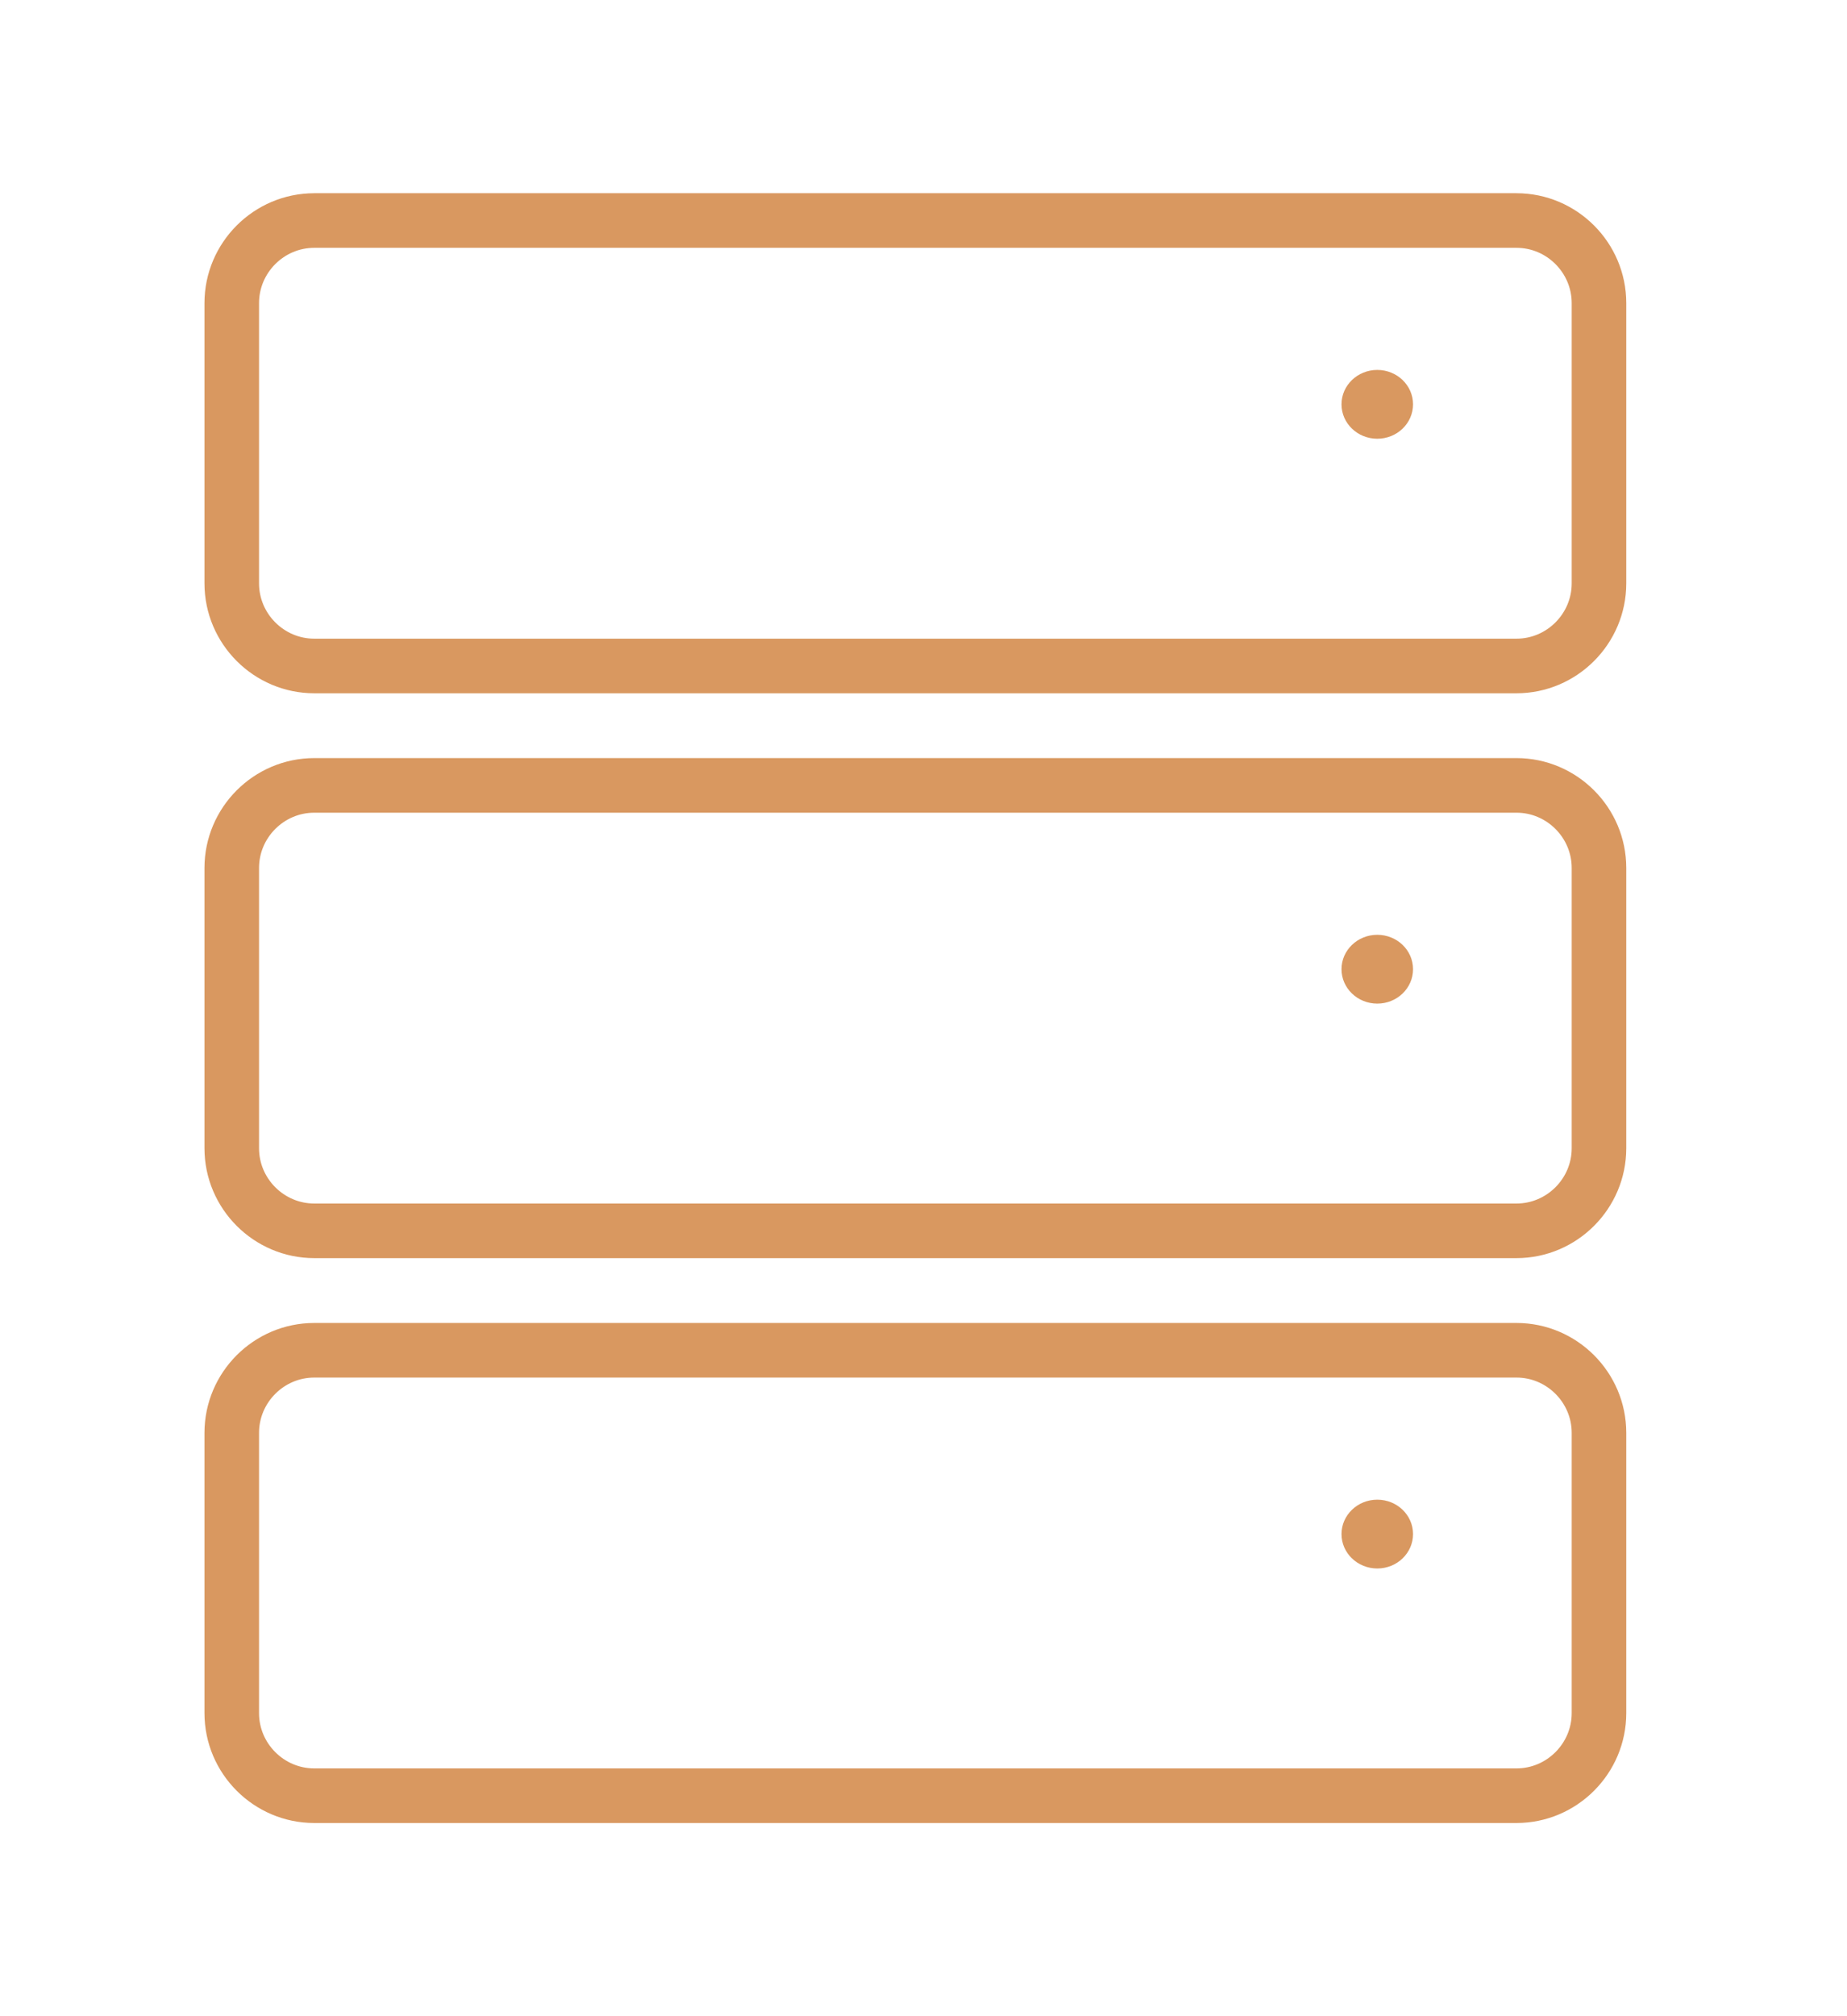 <?xml version="1.0" encoding="utf-8"?>
<!-- Generator: Adobe Illustrator 16.0.0, SVG Export Plug-In . SVG Version: 6.00 Build 0)  -->
<!DOCTYPE svg PUBLIC "-//W3C//DTD SVG 1.1//EN" "http://www.w3.org/Graphics/SVG/1.1/DTD/svg11.dtd">
<svg version="1.1" id="Calque_1" xmlns="http://www.w3.org/2000/svg" xmlns:xlink="http://www.w3.org/1999/xlink" x="0px" y="0px"
	 width="88px" height="96px" viewBox="0 0 88 96" enable-background="new 0 0 88 96" xml:space="preserve">
<g>
	<path fill="none" stroke="#D99860" stroke-width="2.6" stroke-miterlimit="10" d="M14.973,10.5h57.279
		c2.162,0,3.931,1.769,3.931,3.932v13.346c0,2.162-1.769,3.932-3.931,3.932H14.973c-2.162,0-3.931-1.77-3.931-3.932V14.432
		C11.042,12.269,12.811,10.5,14.973,10.5L14.973,10.5z"/>
	<path fill="#D99860" d="M65.62,17.614c0.942,0,1.704,0.733,1.704,1.638s-0.762,1.638-1.704,1.638c-0.941,0-1.704-0.733-1.704-1.638
		S64.679,17.614,65.62,17.614L65.62,17.614z"/>
	<path fill="none" stroke="#D99860" stroke-width="2.6" stroke-miterlimit="10" d="M14.973,37.396h57.279
		c2.162,0,3.931,1.769,3.931,3.931v13.347c0,2.161-1.769,3.931-3.931,3.931H14.973c-2.162,0-3.931-1.77-3.931-3.931V41.327
		C11.042,39.165,12.811,37.396,14.973,37.396L14.973,37.396z"/>
	<path fill="#D99860" d="M65.62,44.51c0.942,0,1.704,0.733,1.704,1.638c0,0.905-0.762,1.638-1.704,1.638
		c-0.941,0-1.704-0.733-1.704-1.638C63.916,45.244,64.679,44.51,65.62,44.51L65.62,44.51z"/>
	<path fill="none" stroke="#D99860" stroke-width="2.6" stroke-miterlimit="10" d="M14.973,64.292h57.279
		c2.162,0,3.931,1.769,3.931,3.932v13.346c0,2.162-1.769,3.931-3.931,3.931H14.973c-2.162,0-3.931-1.769-3.931-3.931V68.224
		C11.042,66.061,12.811,64.292,14.973,64.292L14.973,64.292z"/>
	<path fill="#D99860" d="M65.62,71.406c0.942,0,1.704,0.733,1.704,1.638c0,0.905-0.762,1.638-1.704,1.638
		c-0.941,0-1.704-0.732-1.704-1.638C63.916,72.14,64.679,71.406,65.62,71.406L65.62,71.406z"/>
</g>
</svg>
